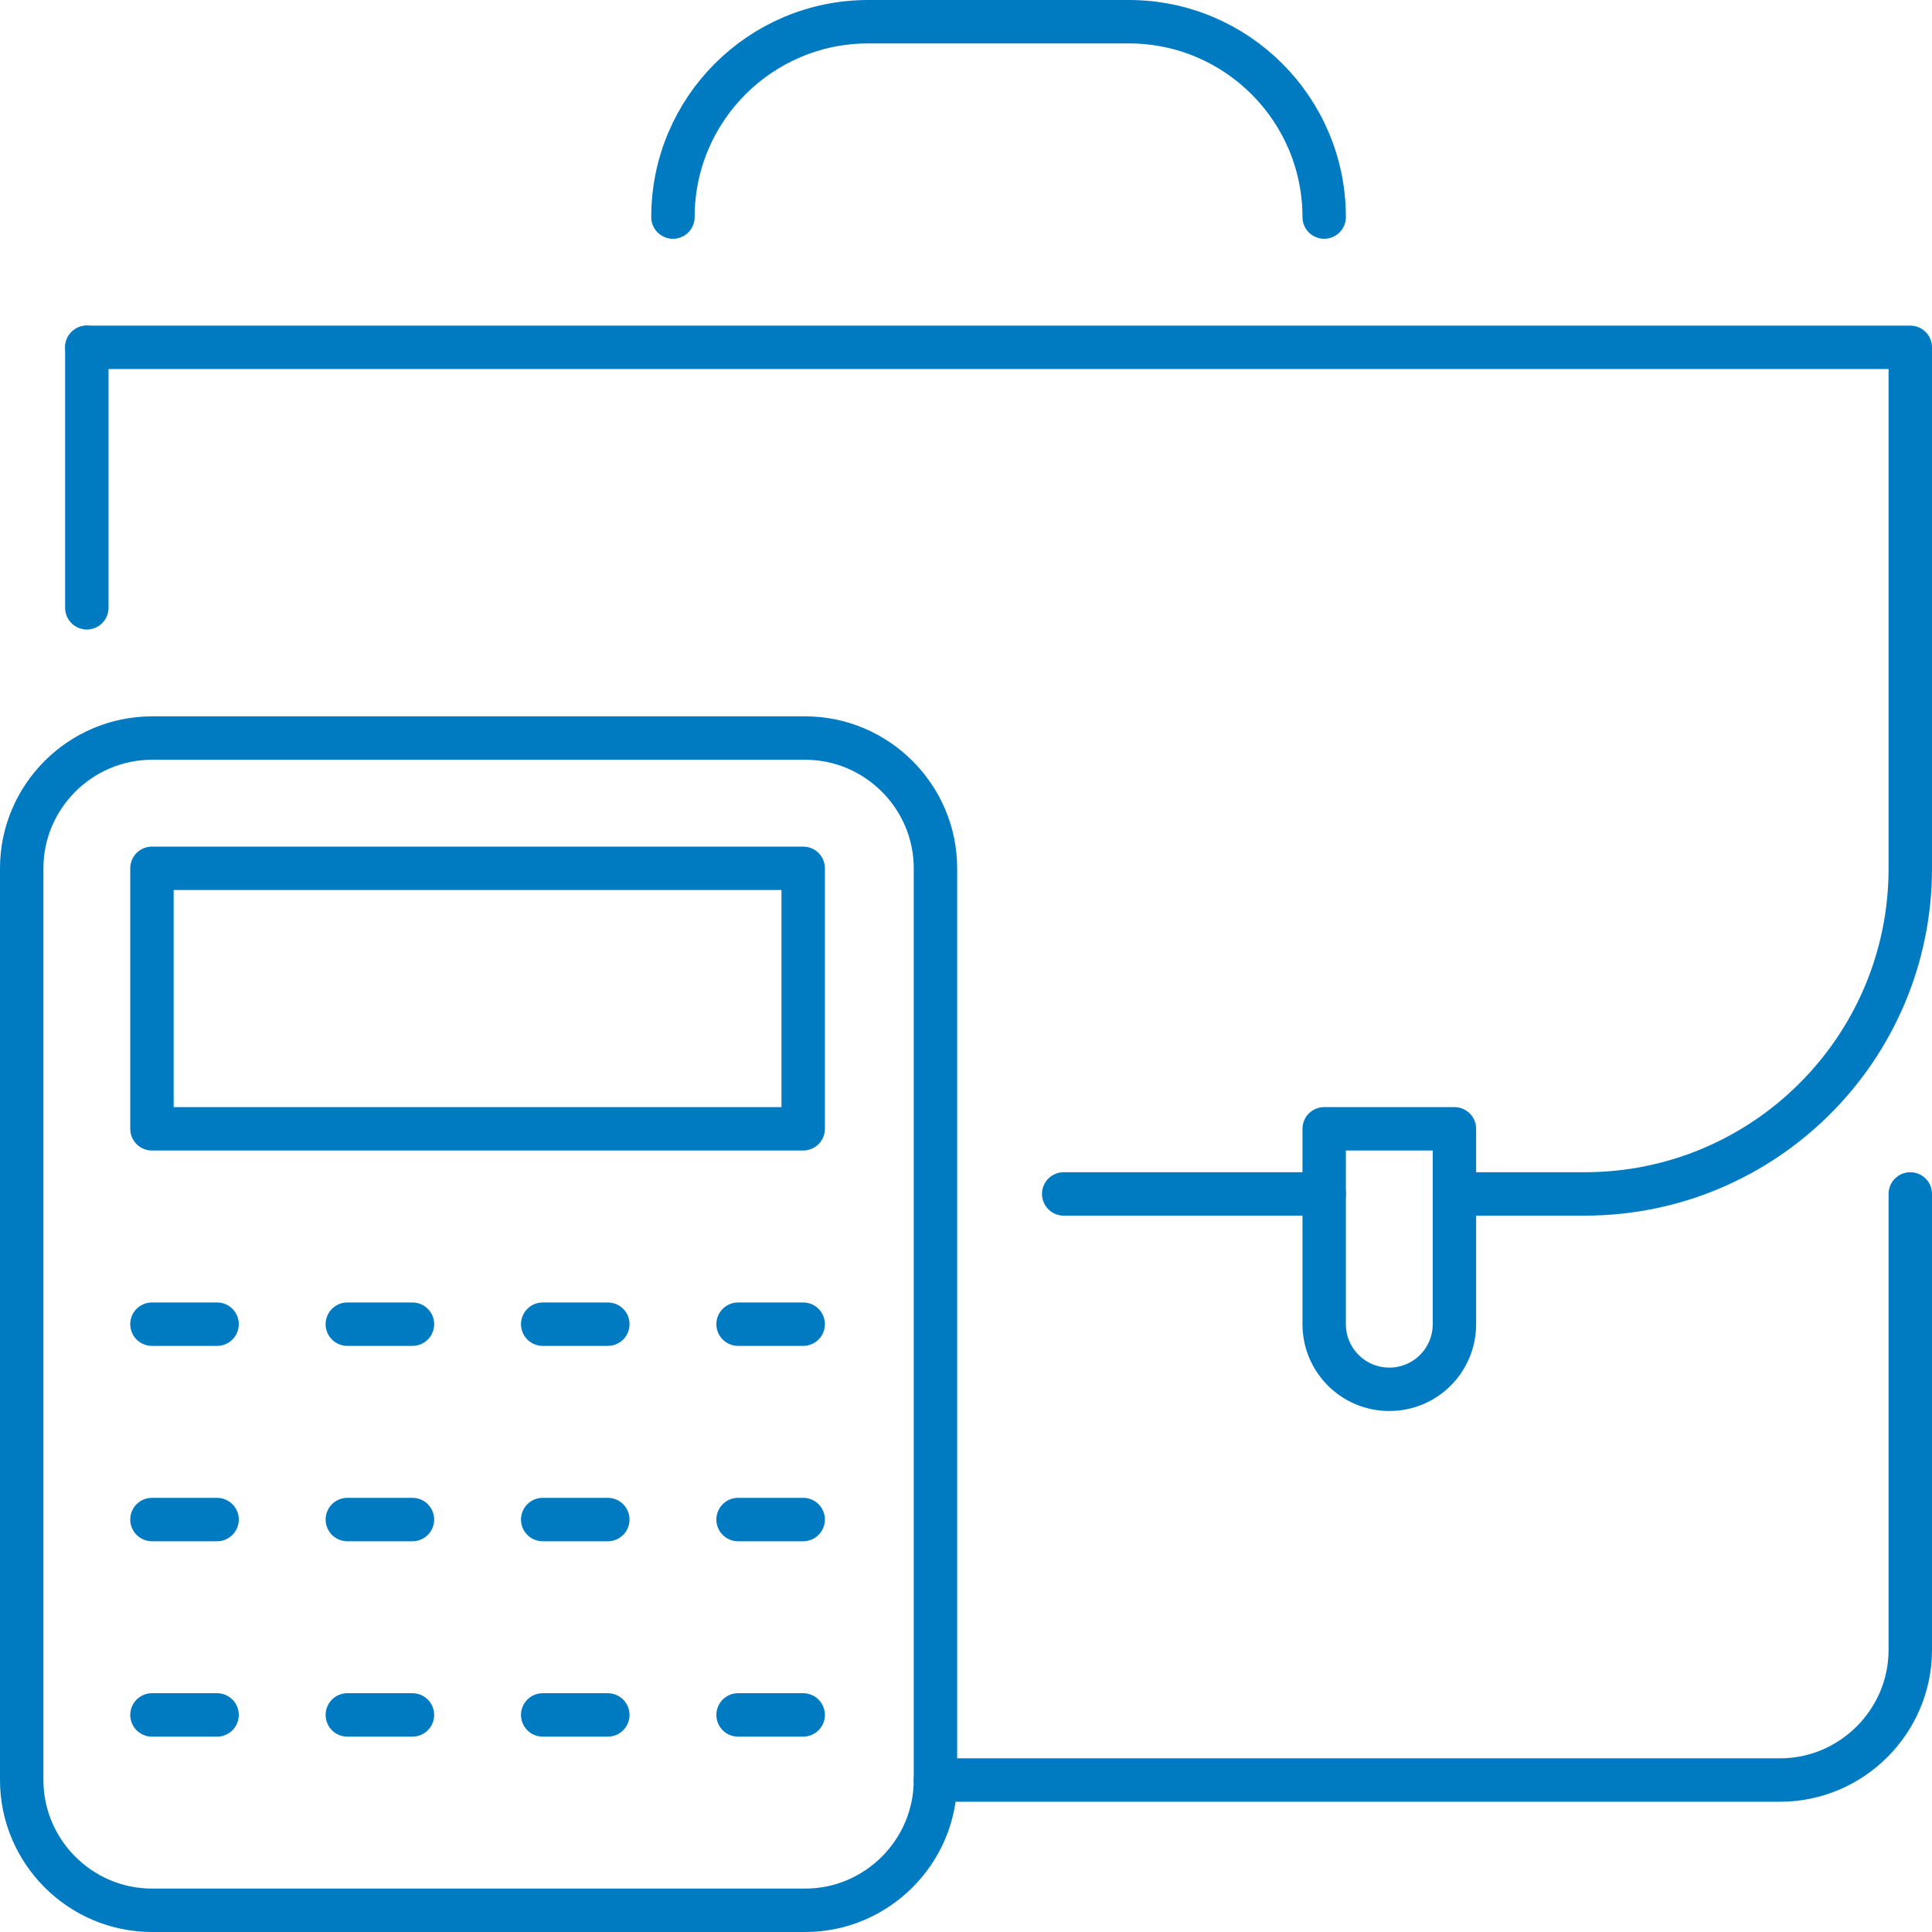 <?xml version="1.0" encoding="UTF-8"?>
<svg xmlns="http://www.w3.org/2000/svg" width="178" height="178" viewBox="0 0 178 178" fill="none">
  <path d="M62 20C62 10.064 70.064 2 80 2H104C113.936 2 122 10.064 122 20" stroke="#007BC2" stroke-width="4" stroke-miterlimit="10" stroke-linecap="round" stroke-linejoin="round"></path>
  <path d="M176 110V152C176 158.6 170.6 164 164 164H86.186" stroke="#007BC2" stroke-width="4" stroke-miterlimit="10" stroke-linecap="round" stroke-linejoin="round"></path>
  <path d="M8 56V32" stroke="#007BC2" stroke-width="4" stroke-miterlimit="10" stroke-linecap="round" stroke-linejoin="round"></path>
  <path d="M122 110H98" stroke="#007BC2" stroke-width="4" stroke-miterlimit="10" stroke-linecap="round" stroke-linejoin="round"></path>
  <path d="M8 32H176V80C176 96.572 162.572 110 146 110H134" stroke="#007BC2" stroke-width="4" stroke-miterlimit="10" stroke-linecap="round" stroke-linejoin="round"></path>
  <path d="M128 128C124.682 128 122 125.318 122 122V104H134V122C134 125.318 131.318 128 128 128Z" stroke="#007BC2" stroke-width="4" stroke-miterlimit="10" stroke-linecap="round" stroke-linejoin="round"></path>
  <path d="M74 80H14V104H74V80Z" stroke="#007BC2" stroke-width="4" stroke-miterlimit="10" stroke-linecap="round" stroke-linejoin="round"></path>
  <path d="M14 158H20" stroke="#007BC2" stroke-width="4" stroke-miterlimit="10" stroke-linecap="round" stroke-linejoin="round"></path>
  <path d="M32 158H38" stroke="#007BC2" stroke-width="4" stroke-miterlimit="10" stroke-linecap="round" stroke-linejoin="round"></path>
  <path d="M68 158H74" stroke="#007BC2" stroke-width="4" stroke-miterlimit="10" stroke-linecap="round" stroke-linejoin="round"></path>
  <path d="M50 158H56" stroke="#007BC2" stroke-width="4" stroke-miterlimit="10" stroke-linecap="round" stroke-linejoin="round"></path>
  <path d="M14 140H20" stroke="#007BC2" stroke-width="4" stroke-miterlimit="10" stroke-linecap="round" stroke-linejoin="round"></path>
  <path d="M32 140H38" stroke="#007BC2" stroke-width="4" stroke-miterlimit="10" stroke-linecap="round" stroke-linejoin="round"></path>
  <path d="M68 140H74" stroke="#007BC2" stroke-width="4" stroke-miterlimit="10" stroke-linecap="round" stroke-linejoin="round"></path>
  <path d="M50 140H56" stroke="#007BC2" stroke-width="4" stroke-miterlimit="10" stroke-linecap="round" stroke-linejoin="round"></path>
  <path d="M14 122H20" stroke="#007BC2" stroke-width="4" stroke-miterlimit="10" stroke-linecap="round" stroke-linejoin="round"></path>
  <path d="M32 122H38" stroke="#007BC2" stroke-width="4" stroke-miterlimit="10" stroke-linecap="round" stroke-linejoin="round"></path>
  <path d="M68 122H74" stroke="#007BC2" stroke-width="4" stroke-miterlimit="10" stroke-linecap="round" stroke-linejoin="round"></path>
  <path d="M50 122H56" stroke="#007BC2" stroke-width="4" stroke-miterlimit="10" stroke-linecap="round" stroke-linejoin="round"></path>
  <path d="M86.186 164C86.186 170.6 80.786 176 74.186 176H14C7.4 176 2 170.6 2 164V80C2 73.4 7.4 68 14 68H74.186C80.786 68 86.186 73.4 86.186 80V164Z" stroke="#007BC2" stroke-width="4" stroke-miterlimit="10" stroke-linecap="round" stroke-linejoin="round"></path>
</svg>
